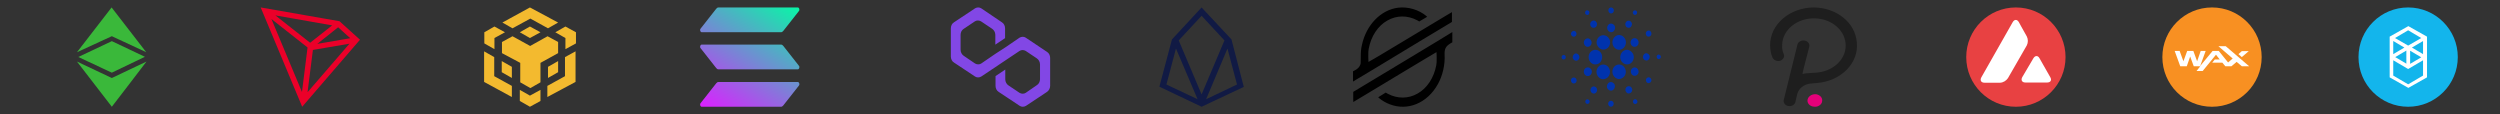 <svg width="1007" height="46" viewBox="0 0 1007 46" fill="none" xmlns="http://www.w3.org/2000/svg">
<rect x="0" y="0" width="1007" height="46" fill="#333333" stroke="none"/>
<path d="M31 24.796C35.893 27.112 41.058 29.507 45.045 31.423L59 24.796C53.926 31.423 49.757 36.932 45.045 43C40.333 36.852 35.168 30.226 31 24.796ZM31.544 22.96L45.045 16.573L58.366 22.88L45.045 29.267L31.544 22.96ZM45.045 14.577L31 21.044L44.955 3L58.909 21.044L45.045 14.577Z" fill="#3AB83A"/>
<path d="M136.76 8.551L105 3L121.72 43L145 16.004L136.76 8.551ZM136.2 10.985L141.08 15.395L127.8 17.677L136.2 10.985ZM124.92 17.221L110.92 6.194L133.8 10.224L124.92 17.221ZM123.88 19.122L121.64 37.068L109.32 7.639L123.88 19.122ZM126.04 20.11L140.76 17.601L123.88 37.145L126.04 20.11Z" fill="#EB0029"/>
<path d="M217.703 36.2V40.68L213.457 43L209.384 40.68V36.2L213.457 38.52L217.703 36.2ZM195 20.68L199.073 23V30.68L206.178 34.6V39.08L195 33V20.68ZM231.827 20.68V33L220.475 39.08V34.6L227.581 30.68V23L231.827 20.68ZM220.562 14.6L224.808 16.92V21.4L217.703 25.32V33.16L213.63 35.48L209.557 33.16V25.32L202.192 21.4V16.92L206.438 14.6L213.543 18.52L220.562 14.6ZM202.105 24.6L206.178 26.92V31.4L202.105 29.08V24.6ZM224.808 24.6V29.08L220.735 31.4V26.92L224.808 24.6ZM199.159 10.68L203.405 13L199.159 15.32V19.8L195.087 17.48V13L199.159 10.68ZM227.754 10.68L232 13V17.48L227.754 19.8V15.32L223.682 13L227.754 10.68ZM213.457 10.68L217.703 13L213.457 15.32L209.384 13L213.457 10.68ZM213.457 3L224.808 9.08L220.735 11.4L213.63 7.48L206.438 11.4L202.365 9.08L213.457 3Z" fill="#F3BA2F"/>
<path d="M288.506 33.534C288.746 33.229 289.066 33.025 289.387 33.025H321.341C321.901 33.025 322.222 33.941 321.821 34.45L315.494 42.491C315.254 42.797 314.934 43 314.613 43H282.659C282.099 43 281.778 42.084 282.179 41.575L288.506 33.534Z" fill="url(#paint0_linear_131_915)"/>
<path d="M288.506 3.509C288.746 3.204 289.066 3 289.387 3H321.341C321.901 3 322.222 3.916 321.821 4.425L315.494 12.466C315.254 12.771 314.934 12.975 314.613 12.975H282.659C282.099 12.975 281.778 12.059 282.179 11.55L288.506 3.509Z" fill="url(#paint1_linear_131_915)"/>
<path d="M315.494 18.471C315.254 18.166 314.934 17.962 314.613 17.962H282.659C282.099 17.962 281.778 18.878 282.179 19.387L288.506 27.428C288.746 27.733 289.066 27.937 289.387 27.937H321.341C321.901 27.937 322.222 27.02 321.821 26.512L315.494 18.471Z" fill="url(#paint2_linear_131_915)"/>
<path d="M413.16 15.169C412.44 14.7 411.48 14.7 410.68 15.169L404.92 19.108L401 21.64L395.24 25.579C394.52 26.048 393.56 26.048 392.76 25.579L388.2 22.484C387.48 22.015 386.92 21.077 386.92 20.046V14.043C386.92 13.012 387.4 12.074 388.2 11.605L392.68 8.604C393.4 8.135 394.36 8.135 395.16 8.604L399.64 11.605C400.36 12.074 400.92 13.012 400.92 14.043V17.982L404.84 15.356V11.417C404.84 10.386 404.36 9.448 403.56 8.979L395.24 3.352C394.52 2.883 393.56 2.883 392.76 3.352L384.28 8.979C383.48 9.448 383 10.386 383 11.417V22.765C383 23.797 383.48 24.735 384.28 25.204L392.76 30.831C393.48 31.3 394.44 31.3 395.24 30.831L401 26.986L404.92 24.36L410.68 20.515C411.4 20.046 412.36 20.046 413.16 20.515L417.64 23.516C418.36 23.985 418.92 24.923 418.92 25.954V31.863C418.92 32.895 418.44 33.832 417.64 34.301L413.16 37.396C412.44 37.865 411.48 37.865 410.68 37.396L406.2 34.395C405.48 33.926 404.92 32.988 404.92 31.957V28.018L401 30.644V34.583C401 35.614 401.48 36.552 402.28 37.021L410.76 42.648C411.48 43.117 412.44 43.117 413.24 42.648L421.72 37.021C422.44 36.552 423 35.614 423 34.583V23.328C423 22.297 422.52 21.359 421.72 20.89L413.16 15.169Z" fill="#8247E5"/>
<path d="M496.042 15.88L484 3L472.06 15.88L467 34.92L484 43L501 35L496.042 15.88ZM469.833 34.04L473.679 19.56L482.381 39.96L469.833 34.04ZM474.792 16.28L484 6.36L493.208 16.28L484 38.04L474.792 16.28ZM494.423 19.56L498.268 34.04L485.821 39.96L494.423 19.56Z" fill="#111A44"/>
<path d="M563.204 3.095C556.257 3.942 550.349 9.971 548.593 18.072C548.194 19.768 548.114 20.992 548.114 23.347C548.114 25.608 548.114 25.608 547.874 26.173C547.555 27.021 546.916 27.681 545.878 28.246L545 28.717V30.789V32.862L546.517 31.92C547.395 31.354 550.509 29.565 553.463 27.775C556.417 25.985 564.721 20.992 571.826 16.659L584.84 8.841V6.862C584.84 5.732 584.84 4.884 584.84 4.884C584.76 4.884 584.042 5.355 564.88 16.848C557.455 21.369 551.307 24.949 551.228 24.949C551.228 24.949 551.148 23.913 551.148 22.782C551.148 20.992 551.148 20.521 551.307 19.674C552.265 14.587 554.98 10.442 558.812 8.275C562.565 6.109 566.956 6.109 570.868 8.181L571.667 8.652L573.263 7.71L574.86 6.768L574.461 6.391C571.507 3.942 567.196 2.624 563.204 3.095Z" fill="black"/>
<path d="M564.96 25.043L545.08 37.007V39.079C545.08 40.869 545.08 41.151 545.16 41.057C545.24 41.057 552.825 36.441 561.926 30.978C571.108 25.42 578.613 20.993 578.613 20.993C578.613 20.993 578.693 22.029 578.693 23.159C578.693 24.949 578.693 25.42 578.533 26.268C577.575 31.355 574.86 35.499 571.028 37.666C567.276 39.833 562.884 39.833 558.972 37.76L558.174 37.289L556.657 38.231L555.14 39.173L555.539 39.55C556.657 40.492 558.254 41.434 559.771 41.999C567.036 44.825 574.94 41.528 579.172 33.898C581.088 30.507 582.126 25.985 581.886 22.029C581.807 19.768 582.286 18.732 584.042 17.602L585 17.036V14.964C585 13.834 585 12.892 585 12.892C584.92 12.986 575.978 18.449 564.96 25.043Z" fill="black"/>
<path d="M639.899 22.831C639.819 24.476 640.941 25.861 642.463 25.948H642.624C644.146 25.948 645.348 24.649 645.348 23.005C645.348 21.36 644.146 20.061 642.624 20.061C641.181 20.061 639.979 21.273 639.899 22.831Z" fill="#0033AD"/>
<path d="M629.882 22.14C629.401 22.14 629 22.486 629 23.005C629 23.525 629.321 23.957 629.801 23.957C630.282 23.957 630.683 23.611 630.683 23.092C630.763 22.572 630.362 22.14 629.882 22.14Z" fill="#0033AD"/>
<path d="M639.739 5.952C640.139 5.692 640.3 5.173 640.139 4.653C639.899 4.221 639.418 4.048 638.937 4.221C638.537 4.48 638.376 5 638.537 5.519C638.777 5.952 639.338 6.125 639.739 5.952Z" fill="#0033AD"/>
<path d="M642.544 11.06C643.185 10.714 643.505 9.848 643.105 9.069C642.784 8.377 641.983 8.031 641.261 8.463C640.62 8.81 640.3 9.675 640.7 10.454C641.021 11.147 641.822 11.406 642.544 11.06C642.463 11.06 642.463 11.06 642.544 11.06Z" fill="#0033AD"/>
<path d="M633.327 14.608C633.808 14.955 634.529 14.782 634.85 14.262C635.171 13.743 635.01 12.964 634.529 12.618C634.049 12.271 633.327 12.444 633.007 12.964C632.606 13.483 632.766 14.262 633.327 14.608Z" fill="#0033AD"/>
<path d="M634.93 21.534C634.209 21.447 633.568 22.14 633.488 22.919C633.408 23.698 634.049 24.39 634.77 24.477C635.491 24.563 636.132 23.871 636.212 23.092C636.212 22.313 635.652 21.62 634.93 21.534Z" fill="#0033AD"/>
<path d="M633.408 31.314C632.847 31.573 632.606 32.352 632.927 32.958C633.167 33.564 633.888 33.824 634.449 33.478C635.01 33.218 635.251 32.439 634.93 31.833C634.69 31.314 633.969 31.054 633.408 31.314Z" fill="#0033AD"/>
<path d="M638.697 18.59C639.418 19.11 640.38 18.85 640.861 18.071C641.342 17.292 641.101 16.253 640.38 15.734C639.659 15.215 638.697 15.474 638.216 16.253C637.735 16.946 637.976 18.071 638.697 18.59Z" fill="#0033AD"/>
<path d="M655.286 10.974C655.927 11.407 656.728 11.234 657.129 10.541C657.53 9.849 657.369 8.983 656.728 8.55C656.087 8.118 655.286 8.291 654.885 8.983C654.484 9.589 654.645 10.541 655.286 10.974Z" fill="#0033AD"/>
<path d="M658.091 5.865C658.491 6.125 659.052 6.038 659.293 5.606C659.533 5.173 659.453 4.567 659.052 4.307C658.652 4.048 658.091 4.134 657.85 4.567C657.53 5 657.69 5.519 658.091 5.865Z" fill="#0033AD"/>
<path d="M655.526 20.062C654.004 19.975 652.802 21.187 652.641 22.832C652.561 24.477 653.683 25.775 655.206 25.948C655.286 25.948 655.286 25.948 655.366 25.948C656.889 25.948 658.091 24.65 658.091 23.005C658.091 22.312 657.85 21.62 657.37 21.101C656.889 20.495 656.248 20.148 655.526 20.062Z" fill="#0033AD"/>
<path d="M643.425 18.331C643.906 19.283 644.788 19.975 645.829 19.975C647.352 19.975 648.554 18.677 648.554 17.032C648.554 16.599 648.474 16.08 648.234 15.734C647.753 14.782 646.871 14.176 645.829 14.176C644.307 14.176 643.105 15.474 643.105 17.119C643.105 17.552 643.185 17.984 643.425 18.331Z" fill="#0033AD"/>
<path d="M664.582 14.608C665.143 14.348 665.383 13.569 665.063 12.963C664.822 12.358 664.101 12.098 663.54 12.444C662.979 12.704 662.739 13.483 663.059 14.089C663.3 14.695 664.021 14.954 664.582 14.608Z" fill="#0033AD"/>
<path d="M657.69 15.56C656.889 15.993 656.568 17.032 656.969 17.897C657.369 18.763 658.331 19.109 659.132 18.677C659.934 18.244 660.254 17.205 659.854 16.339C659.453 15.474 658.491 15.128 657.69 15.56Z" fill="#0033AD"/>
<path d="M648.875 5.433C649.516 5.433 649.997 5 650.077 4.308C650.077 3.615 649.676 3.096 649.035 3.009C648.394 2.923 647.913 3.442 647.833 4.135C647.833 4.827 648.314 5.347 648.875 5.433Z" fill="#0033AD"/>
<path d="M648.875 12.963C649.756 13.05 650.477 12.271 650.558 11.319C650.638 10.366 649.917 9.587 649.035 9.501C648.153 9.414 647.432 10.193 647.352 11.145C647.352 12.098 647.993 12.877 648.875 12.963Z" fill="#0033AD"/>
<path d="M640.3 30.449C641.101 30.016 641.422 28.977 641.021 28.112C640.62 27.246 639.659 26.9 638.857 27.333C638.056 27.766 637.735 28.804 638.136 29.67C638.537 30.535 639.498 30.882 640.3 30.449Z" fill="#0033AD"/>
<path d="M649.917 15.474C649.115 16.859 649.436 18.59 650.718 19.542C652 20.494 653.603 20.061 654.485 18.677C655.286 17.292 654.965 15.56 653.683 14.608C653.283 14.262 652.722 14.175 652.241 14.089C651.279 14.089 650.397 14.608 649.917 15.474Z" fill="#0033AD"/>
<path d="M654.565 27.593C653.923 26.121 652.241 25.602 650.958 26.294C649.596 26.987 649.115 28.805 649.756 30.189C650.237 31.142 651.119 31.834 652.16 31.834C652.561 31.834 652.962 31.748 653.363 31.488C654.725 30.795 655.286 29.064 654.565 27.593Z" fill="#0033AD"/>
<path d="M659.293 27.42C658.572 26.9 657.61 27.16 657.129 27.939C656.648 28.718 656.889 29.757 657.61 30.276C658.331 30.795 659.293 30.536 659.774 29.757C660.255 28.978 660.014 27.939 659.293 27.42Z" fill="#0033AD"/>
<path d="M664.502 23.005C664.582 22.226 663.941 21.533 663.22 21.447C662.498 21.36 661.857 22.053 661.777 22.832C661.697 23.611 662.338 24.303 663.059 24.39C663.781 24.476 664.422 23.87 664.502 23.005Z" fill="#0033AD"/>
<path d="M668.188 21.966C667.708 21.966 667.307 22.312 667.307 22.831C667.307 23.351 667.627 23.784 668.108 23.784C668.589 23.784 668.99 23.437 668.99 22.918C669.07 22.485 668.669 22.052 668.188 21.966Z" fill="#0033AD"/>
<path d="M664.662 31.314C664.181 30.968 663.46 31.141 663.139 31.66C662.819 32.179 662.979 32.959 663.46 33.305C663.941 33.651 664.662 33.478 664.983 32.959C665.383 32.439 665.223 31.747 664.662 31.314Z" fill="#0033AD"/>
<path d="M639.899 40.143C639.498 39.883 638.937 39.97 638.697 40.403C638.457 40.836 638.537 41.441 638.937 41.701C639.338 41.961 639.899 41.874 640.14 41.441C640.46 41.009 640.3 40.403 639.899 40.143Z" fill="#0033AD"/>
<path d="M658.251 40.057C657.85 40.316 657.61 40.836 657.85 41.355C658.091 41.788 658.572 42.048 659.052 41.788C659.533 41.528 659.694 41.009 659.453 40.49C659.133 39.97 658.652 39.797 658.251 40.057Z" fill="#0033AD"/>
<path d="M648.073 30.534C648.875 29.149 648.554 27.418 647.272 26.466C645.99 25.601 644.387 25.947 643.506 27.332C642.704 28.717 643.025 30.448 644.307 31.4C644.708 31.746 645.269 31.919 645.749 31.919C646.711 31.833 647.593 31.4 648.073 30.534Z" fill="#0033AD"/>
<path d="M642.704 35.037C642.063 34.604 641.261 34.777 640.861 35.469C640.46 36.162 640.62 37.028 641.261 37.46C641.902 37.893 642.704 37.72 643.104 37.028C643.505 36.335 643.345 35.469 642.704 35.037Z" fill="#0033AD"/>
<path d="M648.955 40.576C648.314 40.576 647.833 41.009 647.753 41.701C647.753 42.394 648.153 42.913 648.794 43C649.436 43 649.916 42.567 649.997 41.875C650.077 41.182 649.596 40.663 648.955 40.576Z" fill="#0033AD"/>
<path d="M648.955 33.046C648.073 32.959 647.352 33.738 647.272 34.69C647.192 35.642 647.913 36.422 648.795 36.508C649.676 36.595 650.397 35.816 650.478 34.863C650.558 33.911 649.836 33.132 648.955 33.046Z" fill="#0033AD"/>
<path d="M655.446 34.864C654.805 35.21 654.485 36.075 654.885 36.855C655.286 37.633 656.007 37.893 656.728 37.46C657.37 37.114 657.69 36.249 657.289 35.469C656.969 34.777 656.167 34.517 655.446 34.864Z" fill="#0033AD"/>
<path d="M730.739 3C720.936 3 713 9.789 713 18.175C713 19.852 713.28 21.529 713.934 23.127C714.4 24.245 715.801 24.804 717.015 24.484C718.228 24.085 718.975 22.887 718.509 21.849C717.948 20.651 717.762 19.293 717.855 18.015C718.042 11.945 723.924 7.233 731.019 7.393C738.115 7.552 743.624 12.584 743.437 18.654C743.25 24.325 738.022 28.877 731.393 29.276C731.393 29.276 728.872 29.436 727.658 29.516C727.191 29.596 726.725 29.596 726.351 29.756C726.258 29.836 726.164 29.756 726.071 29.756C726.071 29.676 726.071 29.676 726.071 29.596L726.445 27.839L728.779 18.814C729.059 17.696 728.218 16.578 726.911 16.338C725.604 16.098 724.297 16.817 724.017 17.935C724.017 17.935 718.509 40.059 718.509 40.218C718.228 41.337 718.975 42.375 720.189 42.694H720.282C721.59 42.934 722.803 42.295 723.177 41.177V41.097C723.27 40.857 723.924 37.902 723.924 37.902C724.484 35.666 726.538 33.989 729.152 33.669C729.712 33.589 731.953 33.43 731.953 33.43C741.663 32.631 748.852 25.283 747.918 16.977C747.265 9.07 739.796 3.16 730.739 3Z" fill="#1E1E1E"/>
<path d="M731.673 37.983C730.086 37.743 728.499 38.622 728.125 39.979C727.752 41.337 728.779 42.695 730.366 42.934H730.459C732.046 43.254 733.54 42.375 733.914 41.097C733.914 41.018 733.914 41.018 733.914 40.938C734.287 39.58 733.26 38.302 731.673 37.983Z" fill="#E6007A"/>
<path d="M812 43C823.046 43 832 34.046 832 23C832 11.954 823.046 3 812 3C800.954 3 792 11.954 792 23C792 34.046 800.954 43 812 43Z" fill="#E84142"/>
<path d="M819.04 23.48C819.76 22.279 820.88 22.279 821.52 23.48L825.84 31.079C826.56 32.279 826 33.239 824.56 33.239H815.84C814.48 33.239 813.92 32.279 814.56 31.079L819.04 23.48ZM810.72 8.92C811.44 7.72 812.48 7.72 813.2 8.92L814.16 10.68L816.4 14.68C816.96 15.8 816.96 17.16 816.4 18.279L808.8 31.48C808.08 32.52 806.96 33.239 805.68 33.319H799.36C798 33.319 797.44 32.359 798.08 31.16L810.72 8.92Z" fill="white"/>
<path d="M891 43C902.046 43 911 34.046 911 23C911 11.954 902.046 3 891 3C879.954 3 871 11.954 871 23C871 34.046 879.954 43 891 43Z" fill="#F89022"/>
<path d="M905.96 26.681H903L900.92 24.921L898.84 26.681H896.36L895.16 25.241H891.08L892.12 23.961H894.12L892.6 22.041L887.24 28.601H884.76L886.28 26.681H883.64L882.2 22.761L880.84 26.681H878.2L875.96 20.521H877.96L879.48 24.681L881 20.521H883.48L885 24.681L886.44 20.521H888.44L886.2 26.681L886.68 26.041L891.24 20.521H893.72L897.48 25.161L899.32 23.561L893.56 18.601H896.52L905.96 26.681ZM903 23.001L901.64 21.801L903 20.601H905.8L903 23.001Z" fill="white"/>
<path d="M970 43C981.046 43 990 34.046 990 23C990 11.954 981.046 3 970 3C958.954 3 950 11.954 950 23C950 34.046 958.954 43 970 43Z" fill="#13B5EC"/>
<path d="M971.52 19.16L976 16.52V21.8L971.52 19.16ZM976 30.441L970 33.961L964 30.441V24.28L970 27.8L976 24.28V30.441ZM964 16.52L968.48 19.16L964 21.8V16.52ZM970.8 20.441L975.28 23.081L970.8 25.721V20.441ZM969.28 25.64L964.8 23L969.28 20.36V25.64ZM975.28 15.32L970 18.36L964.72 15.32L970 12.2L975.28 15.32ZM962.56 14.761V31.16L970.08 35.401L977.6 31.16V14.761L970.08 10.521L962.56 14.761Z" fill="white"/>
<defs>
<linearGradient id="paint0_linear_131_915" x1="318.307" y1="-1.728" x2="286.744" y2="45.84" gradientUnits="userSpaceOnUse">
<stop stop-color="#00FFA3"/>
<stop offset="1" stop-color="#DC1FFF"/>
</linearGradient>
<linearGradient id="paint1_linear_131_915" x1="308.637" y1="-8.144" x2="277.074" y2="39.424" gradientUnits="userSpaceOnUse">
<stop stop-color="#00FFA3"/>
<stop offset="1" stop-color="#DC1FFF"/>
</linearGradient>
<linearGradient id="paint2_linear_131_915" x1="313.443" y1="-4.954" x2="281.881" y2="42.613" gradientUnits="userSpaceOnUse">
<stop stop-color="#00FFA3"/>
<stop offset="1" stop-color="#DC1FFF"/>
</linearGradient>
</defs>
</svg>
